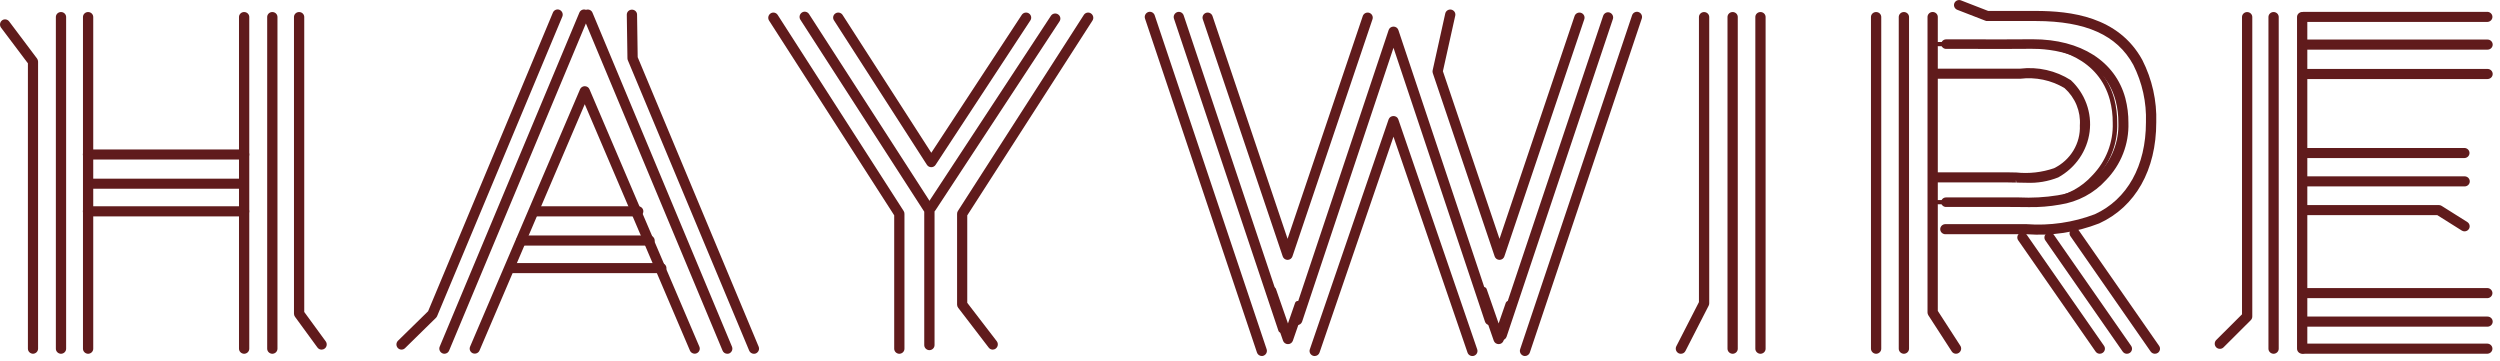<svg width="166" height="24" viewBox="0 0 166 24" fill="none" xmlns="http://www.w3.org/2000/svg">
<g clip-path="url(#clip0_470_1551)">
<path d="M61.715 23.068C61.695 23.068 61.674 23.063 61.656 23.055C61.637 23.047 61.62 23.035 61.606 23.02C61.592 23.006 61.581 22.989 61.573 22.97C61.566 22.951 61.562 22.931 61.563 22.911V14.001L53.309 1.202C53.286 1.167 53.278 1.125 53.286 1.085C53.294 1.045 53.317 1.009 53.351 0.984C53.368 0.973 53.387 0.965 53.406 0.961C53.426 0.957 53.447 0.957 53.467 0.961C53.486 0.965 53.505 0.973 53.521 0.985C53.538 0.996 53.552 1.011 53.562 1.028L61.842 13.867C61.859 13.893 61.867 13.923 61.867 13.954V22.912C61.868 22.932 61.864 22.952 61.857 22.971C61.85 22.99 61.839 23.007 61.825 23.021C61.811 23.036 61.794 23.048 61.775 23.056C61.756 23.064 61.736 23.068 61.715 23.068Z" fill="#601B1C"/>
<path d="M61.711 23.251C61.619 23.249 61.532 23.212 61.468 23.148C61.404 23.084 61.369 22.998 61.37 22.909V14.056L53.145 1.308C53.097 1.232 53.08 1.14 53.098 1.053C53.116 0.965 53.168 0.887 53.243 0.835C53.279 0.809 53.321 0.791 53.365 0.782C53.408 0.773 53.454 0.773 53.498 0.782C53.543 0.791 53.586 0.809 53.624 0.835C53.662 0.861 53.694 0.894 53.718 0.932L61.998 13.766C62.035 13.822 62.055 13.888 62.054 13.955V22.91C62.054 22.954 62.046 22.998 62.029 23.039C62.012 23.08 61.987 23.117 61.955 23.149C61.923 23.181 61.886 23.206 61.843 23.224C61.801 23.241 61.756 23.25 61.711 23.251Z" fill="#601B1C"/>
<path d="M42.37 14.184H35.52C35.481 14.181 35.443 14.163 35.416 14.135C35.389 14.106 35.374 14.069 35.374 14.03C35.374 13.991 35.389 13.954 35.416 13.925C35.443 13.897 35.481 13.88 35.52 13.877H42.371C42.411 13.88 42.449 13.897 42.476 13.925C42.503 13.954 42.518 13.991 42.518 14.03C42.518 14.069 42.503 14.106 42.476 14.135C42.449 14.163 42.411 14.181 42.371 14.184" fill="#601B1C"/>
<path d="M42.372 14.367H35.521C35.429 14.367 35.341 14.331 35.276 14.268C35.211 14.206 35.175 14.12 35.175 14.031C35.175 13.942 35.211 13.857 35.276 13.794C35.341 13.731 35.429 13.695 35.521 13.695H42.372C42.464 13.695 42.552 13.731 42.617 13.794C42.681 13.857 42.718 13.942 42.718 14.031C42.718 14.12 42.681 14.206 42.617 14.268C42.552 14.331 42.464 14.367 42.372 14.367Z" fill="#601B1C"/>
<path d="M43.124 16.126H34.621C34.581 16.123 34.544 16.106 34.517 16.077C34.49 16.049 34.475 16.011 34.475 15.973C34.475 15.934 34.49 15.896 34.517 15.868C34.544 15.839 34.581 15.822 34.621 15.819H43.124C43.164 15.822 43.201 15.839 43.229 15.868C43.256 15.896 43.271 15.934 43.271 15.973C43.271 16.011 43.256 16.049 43.229 16.077C43.201 16.106 43.164 16.123 43.124 16.126Z" fill="#601B1C"/>
<path d="M43.125 16.307H34.62C34.529 16.307 34.441 16.272 34.376 16.209C34.311 16.146 34.274 16.061 34.274 15.971C34.274 15.882 34.311 15.797 34.376 15.734C34.441 15.671 34.529 15.636 34.62 15.636H43.125C43.217 15.636 43.304 15.671 43.369 15.734C43.434 15.797 43.471 15.882 43.471 15.971C43.471 16.061 43.434 16.146 43.369 16.209C43.304 16.272 43.217 16.307 43.125 16.307Z" fill="#601B1C"/>
<path d="M43.927 17.956H33.856C33.816 17.953 33.779 17.936 33.752 17.907C33.725 17.879 33.71 17.841 33.71 17.803C33.71 17.764 33.725 17.727 33.752 17.698C33.779 17.669 33.816 17.652 33.856 17.649H43.927C43.967 17.652 44.004 17.669 44.031 17.698C44.059 17.727 44.074 17.764 44.074 17.803C44.074 17.841 44.059 17.879 44.031 17.907C44.004 17.936 43.967 17.953 43.927 17.956Z" fill="#601B1C"/>
<path d="M43.926 18.138H33.85C33.762 18.134 33.678 18.096 33.617 18.034C33.556 17.972 33.523 17.889 33.523 17.803C33.523 17.717 33.556 17.634 33.617 17.572C33.678 17.51 33.762 17.472 33.85 17.468H43.925C44.013 17.472 44.097 17.51 44.158 17.572C44.218 17.634 44.252 17.717 44.252 17.803C44.252 17.889 44.218 17.972 44.158 18.034C44.097 18.096 44.013 18.134 43.925 18.138H43.926Z" fill="#601B1C"/>
<path d="M2.19 23.311C2.17 23.31 2.149 23.305 2.131 23.297C2.112 23.289 2.095 23.277 2.081 23.263C2.067 23.248 2.056 23.231 2.048 23.212C2.041 23.194 2.038 23.174 2.038 23.154V4.146L0.215 1.723C0.19 1.69 0.179 1.648 0.184 1.607C0.189 1.566 0.209 1.529 0.242 1.502C0.257 1.489 0.275 1.48 0.295 1.474C0.314 1.468 0.335 1.467 0.355 1.469C0.375 1.472 0.394 1.479 0.411 1.489C0.429 1.499 0.444 1.513 0.455 1.529L2.307 3.994C2.328 4.022 2.339 4.055 2.339 4.089V23.154C2.34 23.174 2.337 23.194 2.329 23.212C2.322 23.231 2.311 23.248 2.297 23.263C2.283 23.277 2.266 23.289 2.247 23.297C2.228 23.305 2.208 23.31 2.187 23.311" fill="#601B1C"/>
<path d="M2.192 23.489C2.101 23.487 2.014 23.45 1.95 23.386C1.886 23.322 1.852 23.236 1.853 23.147V4.205L0.067 1.832C0.015 1.761 -0.008 1.672 0.003 1.585C0.014 1.497 0.058 1.417 0.127 1.36C0.161 1.331 0.2 1.31 0.243 1.298C0.286 1.286 0.331 1.282 0.375 1.288C0.421 1.293 0.465 1.308 0.505 1.331C0.545 1.354 0.579 1.385 0.606 1.421L2.459 3.886C2.503 3.947 2.528 4.019 2.528 4.093V23.15C2.528 23.238 2.494 23.323 2.431 23.386C2.368 23.449 2.283 23.486 2.192 23.489Z" fill="#601B1C"/>
<path d="M4.048 23.308C4.027 23.307 4.007 23.303 3.988 23.295C3.969 23.286 3.952 23.274 3.938 23.26C3.924 23.245 3.913 23.228 3.906 23.21C3.898 23.191 3.895 23.171 3.896 23.151V1.125C3.896 1.085 3.912 1.048 3.94 1.02C3.969 0.993 4.007 0.977 4.048 0.977C4.088 0.977 4.127 0.993 4.155 1.02C4.184 1.048 4.2 1.085 4.2 1.125V23.151C4.2 23.171 4.197 23.191 4.19 23.21C4.182 23.228 4.171 23.245 4.157 23.26C4.143 23.274 4.126 23.286 4.107 23.295C4.089 23.303 4.068 23.307 4.048 23.308Z" fill="#601B1C"/>
<path d="M4.048 23.491C3.957 23.488 3.869 23.451 3.806 23.387C3.742 23.323 3.707 23.237 3.709 23.148V1.13C3.709 1.042 3.745 0.958 3.809 0.896C3.873 0.834 3.96 0.799 4.05 0.799C4.141 0.799 4.227 0.834 4.291 0.896C4.355 0.958 4.391 1.042 4.391 1.13V23.148C4.392 23.192 4.384 23.237 4.367 23.278C4.35 23.319 4.325 23.357 4.293 23.389C4.261 23.42 4.223 23.446 4.181 23.463C4.139 23.481 4.094 23.49 4.048 23.491Z" fill="#601B1C"/>
<path d="M5.847 23.308C5.827 23.307 5.807 23.303 5.788 23.295C5.769 23.286 5.752 23.274 5.738 23.26C5.724 23.245 5.713 23.228 5.705 23.21C5.698 23.191 5.695 23.171 5.695 23.151V1.125C5.695 1.085 5.711 1.048 5.74 1.02C5.768 0.993 5.807 0.977 5.847 0.977C5.888 0.977 5.926 0.993 5.955 1.02C5.984 1.048 6 1.085 6 1.125V23.151C6 23.171 5.997 23.191 5.989 23.21C5.982 23.228 5.971 23.245 5.957 23.26C5.943 23.274 5.926 23.286 5.907 23.295C5.888 23.303 5.868 23.307 5.847 23.308Z" fill="#601B1C"/>
<path d="M5.848 23.491C5.756 23.488 5.669 23.451 5.606 23.387C5.542 23.323 5.507 23.237 5.509 23.148V1.13C5.509 1.042 5.545 0.958 5.609 0.896C5.673 0.834 5.76 0.799 5.85 0.799C5.941 0.799 6.027 0.834 6.091 0.896C6.155 0.958 6.191 1.042 6.191 1.13V23.148C6.192 23.192 6.184 23.237 6.167 23.278C6.15 23.319 6.125 23.357 6.093 23.389C6.061 23.42 6.023 23.446 5.981 23.463C5.939 23.481 5.894 23.49 5.848 23.491Z" fill="#601B1C"/>
<path d="M16.208 10.411H5.851C5.811 10.408 5.773 10.391 5.746 10.362C5.719 10.334 5.704 10.296 5.704 10.258C5.704 10.219 5.719 10.181 5.746 10.153C5.773 10.125 5.811 10.107 5.851 10.104H16.207C16.247 10.107 16.284 10.125 16.311 10.153C16.338 10.181 16.353 10.219 16.353 10.258C16.353 10.296 16.338 10.334 16.311 10.362C16.284 10.391 16.248 10.408 16.208 10.411Z" fill="#601B1C"/>
<path d="M16.204 10.594H5.848C5.756 10.594 5.668 10.559 5.603 10.496C5.538 10.433 5.502 10.348 5.502 10.258C5.502 10.169 5.538 10.084 5.603 10.021C5.668 9.958 5.756 9.923 5.848 9.923H16.204C16.296 9.923 16.384 9.958 16.449 10.021C16.514 10.084 16.55 10.169 16.55 10.258C16.55 10.348 16.514 10.433 16.449 10.496C16.384 10.559 16.296 10.594 16.204 10.594Z" fill="#601B1C"/>
<path d="M16.204 12.352H5.846C5.804 12.352 5.764 12.336 5.734 12.307C5.704 12.278 5.688 12.239 5.688 12.198C5.688 12.157 5.704 12.118 5.734 12.089C5.764 12.06 5.804 12.044 5.846 12.044H16.203C16.245 12.044 16.285 12.06 16.315 12.089C16.345 12.118 16.362 12.157 16.362 12.198C16.362 12.239 16.345 12.278 16.315 12.307C16.285 12.336 16.246 12.352 16.204 12.352Z" fill="#601B1C"/>
<path d="M16.203 12.534H5.846C5.758 12.529 5.674 12.492 5.614 12.43C5.553 12.367 5.519 12.284 5.519 12.198C5.519 12.113 5.553 12.03 5.614 11.967C5.674 11.905 5.758 11.868 5.846 11.863H16.203C16.291 11.868 16.374 11.905 16.435 11.967C16.496 12.03 16.53 12.113 16.53 12.198C16.53 12.284 16.496 12.367 16.435 12.43C16.374 12.492 16.291 12.529 16.203 12.534Z" fill="#601B1C"/>
<path d="M16.208 14.184H5.851C5.811 14.181 5.773 14.163 5.746 14.135C5.719 14.106 5.704 14.069 5.704 14.03C5.704 13.991 5.719 13.954 5.746 13.925C5.773 13.897 5.811 13.88 5.851 13.877H16.207C16.247 13.88 16.284 13.897 16.311 13.925C16.338 13.954 16.353 13.991 16.353 14.03C16.353 14.069 16.338 14.106 16.311 14.135C16.284 14.163 16.248 14.181 16.208 14.184Z" fill="#601B1C"/>
<path d="M16.204 14.367H5.848C5.756 14.367 5.668 14.331 5.603 14.268C5.538 14.206 5.502 14.12 5.502 14.031C5.502 13.942 5.538 13.857 5.603 13.794C5.668 13.731 5.756 13.695 5.848 13.695H16.204C16.296 13.695 16.384 13.731 16.449 13.794C16.514 13.857 16.55 13.942 16.55 14.031C16.55 14.12 16.514 14.206 16.449 14.268C16.384 14.331 16.296 14.367 16.204 14.367Z" fill="#601B1C"/>
<path d="M16.204 23.309C16.184 23.308 16.163 23.304 16.145 23.296C16.126 23.287 16.109 23.276 16.095 23.261C16.081 23.246 16.07 23.229 16.062 23.211C16.055 23.192 16.052 23.172 16.052 23.152V1.126C16.051 1.105 16.053 1.085 16.06 1.065C16.067 1.046 16.078 1.028 16.092 1.013C16.107 0.998 16.124 0.986 16.143 0.978C16.163 0.97 16.184 0.965 16.205 0.965C16.226 0.965 16.247 0.97 16.266 0.978C16.285 0.986 16.303 0.998 16.317 1.013C16.332 1.028 16.343 1.046 16.349 1.065C16.356 1.085 16.359 1.105 16.357 1.126V23.152C16.358 23.172 16.355 23.192 16.347 23.211C16.34 23.229 16.329 23.246 16.315 23.261C16.301 23.276 16.284 23.287 16.265 23.296C16.246 23.304 16.225 23.308 16.204 23.309Z" fill="#601B1C"/>
<path d="M16.208 23.491C16.117 23.488 16.03 23.451 15.966 23.387C15.902 23.323 15.868 23.237 15.869 23.148V1.13C15.869 1.042 15.905 0.958 15.969 0.896C16.033 0.834 16.12 0.799 16.21 0.799C16.301 0.799 16.388 0.834 16.452 0.896C16.516 0.958 16.552 1.042 16.552 1.13V23.148C16.552 23.192 16.544 23.237 16.527 23.278C16.51 23.319 16.485 23.357 16.453 23.389C16.422 23.42 16.383 23.446 16.341 23.463C16.299 23.481 16.254 23.49 16.208 23.491Z" fill="#601B1C"/>
<path d="M18.083 23.307C18.062 23.306 18.042 23.301 18.023 23.293C18.004 23.285 17.987 23.273 17.973 23.259C17.959 23.244 17.948 23.227 17.941 23.208C17.933 23.189 17.93 23.17 17.931 23.15V1.123C17.928 1.102 17.93 1.081 17.937 1.061C17.943 1.042 17.954 1.023 17.969 1.008C17.983 0.992 18 0.979 18.02 0.971C18.04 0.962 18.061 0.958 18.083 0.958C18.104 0.958 18.126 0.962 18.145 0.971C18.165 0.979 18.183 0.992 18.197 1.008C18.211 1.023 18.222 1.042 18.229 1.061C18.235 1.081 18.237 1.102 18.235 1.123V23.15C18.235 23.17 18.232 23.189 18.225 23.208C18.218 23.227 18.206 23.244 18.192 23.259C18.178 23.273 18.161 23.285 18.142 23.293C18.124 23.301 18.103 23.306 18.083 23.307Z" fill="#601B1C"/>
<path d="M18.081 23.491C17.989 23.488 17.902 23.451 17.838 23.387C17.774 23.323 17.74 23.237 17.741 23.148V1.13C17.741 1.042 17.777 0.958 17.841 0.896C17.905 0.834 17.992 0.799 18.082 0.799C18.173 0.799 18.26 0.834 18.324 0.896C18.388 0.958 18.424 1.042 18.424 1.13V23.148C18.424 23.192 18.416 23.237 18.399 23.278C18.382 23.319 18.357 23.357 18.325 23.389C18.294 23.42 18.256 23.446 18.213 23.463C18.171 23.481 18.126 23.49 18.081 23.491Z" fill="#601B1C"/>
<path d="M21.356 23.031C21.332 23.031 21.309 23.026 21.288 23.015C21.266 23.004 21.248 22.988 21.235 22.969L19.74 20.924C19.72 20.896 19.71 20.863 19.71 20.829V1.123C19.707 1.102 19.71 1.081 19.716 1.061C19.723 1.042 19.733 1.023 19.748 1.008C19.762 0.992 19.78 0.979 19.799 0.971C19.819 0.962 19.84 0.958 19.862 0.958C19.884 0.958 19.905 0.962 19.925 0.971C19.944 0.979 19.962 0.992 19.976 1.008C19.991 1.023 20.001 1.042 20.008 1.061C20.014 1.081 20.017 1.102 20.014 1.123V20.775L21.476 22.779C21.501 22.812 21.511 22.854 21.506 22.895C21.5 22.936 21.479 22.973 21.446 22.999C21.42 23.019 21.388 23.03 21.355 23.03" fill="#601B1C"/>
<path d="M21.353 23.216C21.299 23.216 21.247 23.203 21.199 23.179C21.152 23.154 21.111 23.12 21.08 23.077L19.586 21.032C19.543 20.972 19.52 20.901 19.52 20.828V1.13C19.52 1.042 19.555 0.958 19.619 0.896C19.683 0.834 19.77 0.799 19.861 0.799C19.951 0.799 20.038 0.834 20.102 0.896C20.166 0.958 20.202 1.042 20.202 1.13V20.715L21.63 22.67C21.682 22.742 21.703 22.831 21.691 22.919C21.679 23.006 21.633 23.086 21.564 23.142C21.504 23.19 21.43 23.216 21.353 23.216Z" fill="#601B1C"/>
<path d="M59.712 23.309C59.691 23.309 59.671 23.304 59.652 23.296C59.634 23.288 59.617 23.276 59.603 23.261C59.588 23.247 59.577 23.23 59.57 23.211C59.563 23.192 59.559 23.172 59.56 23.152V14.24L51.222 1.259C51.2 1.224 51.192 1.183 51.2 1.142C51.208 1.102 51.231 1.066 51.265 1.042C51.282 1.03 51.301 1.022 51.321 1.018C51.341 1.014 51.361 1.014 51.381 1.018C51.401 1.022 51.42 1.03 51.436 1.042C51.453 1.053 51.467 1.068 51.477 1.085L59.841 14.106C59.857 14.132 59.866 14.162 59.866 14.193V23.149C59.867 23.169 59.863 23.189 59.856 23.208C59.849 23.227 59.838 23.244 59.824 23.259C59.809 23.273 59.793 23.285 59.774 23.293C59.755 23.301 59.735 23.306 59.714 23.306" fill="#601B1C"/>
<path d="M59.714 23.491C59.622 23.489 59.535 23.452 59.471 23.387C59.408 23.323 59.373 23.237 59.375 23.148V14.297L51.066 1.366C51.018 1.29 51.001 1.199 51.019 1.111C51.037 1.023 51.089 0.945 51.164 0.893C51.2 0.868 51.241 0.85 51.285 0.841C51.328 0.832 51.373 0.832 51.417 0.84C51.462 0.849 51.505 0.867 51.543 0.893C51.581 0.919 51.613 0.952 51.638 0.99L60.001 14.007C60.038 14.063 60.056 14.129 60.056 14.196V23.149C60.057 23.194 60.048 23.237 60.032 23.279C60.015 23.32 59.99 23.357 59.958 23.389C59.926 23.421 59.888 23.446 59.846 23.463C59.804 23.481 59.759 23.49 59.714 23.491Z" fill="#601B1C"/>
<path d="M31.528 23.308C31.508 23.308 31.487 23.304 31.468 23.296C31.43 23.278 31.401 23.248 31.386 23.21C31.372 23.172 31.373 23.13 31.389 23.093L38.691 6.002C38.702 5.975 38.722 5.952 38.746 5.936C38.771 5.919 38.801 5.911 38.831 5.911C38.861 5.911 38.89 5.919 38.915 5.936C38.94 5.952 38.959 5.975 38.97 6.002L46.267 23.093C46.284 23.131 46.285 23.172 46.27 23.21C46.255 23.248 46.225 23.279 46.188 23.296C46.169 23.303 46.149 23.308 46.129 23.308C46.109 23.308 46.089 23.304 46.07 23.297C46.051 23.289 46.034 23.278 46.02 23.264C46.006 23.25 45.995 23.233 45.988 23.215L38.839 6.451L31.677 23.214C31.666 23.242 31.647 23.265 31.622 23.282C31.597 23.299 31.567 23.308 31.537 23.309" fill="#601B1C"/>
<path d="M46.131 23.485C46.089 23.485 46.047 23.477 46.007 23.462C45.964 23.446 45.924 23.422 45.89 23.39C45.857 23.359 45.83 23.321 45.812 23.279L38.828 6.919L31.838 23.279C31.802 23.36 31.735 23.424 31.65 23.457C31.565 23.49 31.471 23.489 31.387 23.454C31.306 23.417 31.242 23.351 31.21 23.27C31.177 23.189 31.179 23.098 31.213 23.018L38.516 5.927C38.541 5.867 38.584 5.815 38.64 5.779C38.696 5.742 38.761 5.723 38.828 5.723C38.895 5.723 38.961 5.742 39.016 5.779C39.072 5.815 39.115 5.867 39.141 5.927L46.438 23.018C46.473 23.099 46.474 23.189 46.441 23.271C46.408 23.353 46.344 23.419 46.263 23.456C46.221 23.474 46.176 23.484 46.131 23.485ZM38.833 6.267C38.851 6.266 38.87 6.269 38.888 6.274L38.833 6.145L38.778 6.274C38.796 6.272 38.815 6.272 38.834 6.274L38.833 6.267Z" fill="#601B1C"/>
<path d="M48.295 23.309C48.264 23.308 48.235 23.299 48.21 23.282C48.185 23.265 48.166 23.242 48.155 23.214L38.895 1.035C38.878 0.997 38.878 0.954 38.892 0.916C38.907 0.877 38.937 0.846 38.975 0.828C38.993 0.82 39.013 0.815 39.034 0.815C39.054 0.815 39.074 0.819 39.093 0.826C39.112 0.834 39.129 0.845 39.143 0.859C39.157 0.874 39.168 0.89 39.175 0.909L48.436 23.09C48.453 23.127 48.454 23.17 48.439 23.208C48.424 23.247 48.395 23.278 48.357 23.297C48.338 23.305 48.318 23.309 48.297 23.309" fill="#601B1C"/>
<path d="M48.29 23.49C48.222 23.49 48.156 23.469 48.1 23.431C48.044 23.394 48.001 23.341 47.977 23.279L38.716 1.108C38.682 1.026 38.681 0.934 38.713 0.851C38.746 0.768 38.809 0.701 38.892 0.662C38.932 0.643 38.977 0.633 39.022 0.632C39.067 0.631 39.111 0.64 39.153 0.656C39.196 0.673 39.235 0.699 39.268 0.732C39.3 0.764 39.325 0.803 39.342 0.845L48.603 23.018C48.637 23.1 48.639 23.192 48.606 23.275C48.573 23.358 48.51 23.426 48.427 23.465C48.384 23.483 48.337 23.492 48.29 23.49Z" fill="#601B1C"/>
<path d="M29.513 23.309C29.492 23.309 29.471 23.304 29.452 23.296C29.414 23.277 29.385 23.246 29.37 23.207C29.355 23.169 29.356 23.126 29.372 23.088L38.644 0.909C38.651 0.89 38.662 0.874 38.676 0.859C38.69 0.845 38.707 0.834 38.726 0.826C38.744 0.818 38.764 0.815 38.785 0.815C38.805 0.815 38.825 0.819 38.844 0.828C38.882 0.846 38.911 0.877 38.926 0.916C38.941 0.954 38.94 0.997 38.924 1.035L29.652 23.214C29.642 23.242 29.622 23.265 29.598 23.282C29.573 23.299 29.543 23.308 29.513 23.309Z" fill="#601B1C"/>
<path d="M29.51 23.489C29.461 23.49 29.413 23.479 29.369 23.458C29.288 23.419 29.225 23.351 29.193 23.269C29.161 23.186 29.162 23.095 29.197 23.014L38.468 0.842C38.484 0.8 38.51 0.761 38.542 0.728C38.574 0.696 38.613 0.67 38.656 0.653C38.698 0.636 38.742 0.628 38.788 0.629C38.832 0.63 38.877 0.64 38.917 0.658C39 0.697 39.063 0.765 39.096 0.848C39.129 0.931 39.127 1.023 39.093 1.105L29.822 23.277C29.798 23.339 29.755 23.392 29.7 23.43C29.644 23.468 29.578 23.489 29.51 23.489Z" fill="#601B1C"/>
<path d="M50.064 23.307C50.034 23.306 50.005 23.297 49.98 23.28C49.955 23.263 49.936 23.239 49.925 23.212L41.868 3.921C41.86 3.902 41.856 3.881 41.856 3.861L41.813 0.963C41.811 0.922 41.825 0.882 41.854 0.852C41.882 0.823 41.921 0.805 41.963 0.803C42.004 0.804 42.043 0.821 42.072 0.85C42.1 0.879 42.116 0.918 42.115 0.958L42.158 3.825L50.202 23.083C50.218 23.121 50.219 23.164 50.205 23.202C50.19 23.241 50.161 23.272 50.123 23.291C50.104 23.299 50.083 23.304 50.062 23.304" fill="#601B1C"/>
<path d="M50.059 23.491C49.991 23.491 49.925 23.47 49.87 23.433C49.814 23.396 49.771 23.343 49.746 23.282L41.689 4.002C41.673 3.962 41.663 3.92 41.662 3.877L41.619 0.977C41.618 0.933 41.627 0.89 41.643 0.85C41.66 0.809 41.684 0.772 41.715 0.741C41.746 0.71 41.784 0.685 41.825 0.668C41.866 0.651 41.91 0.641 41.955 0.641C42 0.64 42.044 0.648 42.086 0.664C42.128 0.68 42.166 0.704 42.198 0.734C42.23 0.764 42.256 0.8 42.273 0.84C42.291 0.88 42.301 0.923 42.301 0.966L42.343 3.798L50.374 23.017C50.408 23.099 50.41 23.19 50.377 23.273C50.344 23.356 50.281 23.424 50.199 23.463C50.155 23.483 50.107 23.492 50.059 23.491Z" fill="#601B1C"/>
<path d="M26.667 23.032C26.646 23.031 26.626 23.027 26.607 23.018C26.588 23.01 26.571 22.998 26.557 22.982C26.529 22.951 26.515 22.911 26.516 22.87C26.517 22.829 26.534 22.79 26.563 22.76L28.59 20.774L36.892 0.906C36.899 0.887 36.91 0.87 36.924 0.856C36.938 0.841 36.955 0.83 36.974 0.822C36.992 0.815 37.013 0.811 37.033 0.811C37.053 0.811 37.073 0.815 37.092 0.824C37.13 0.842 37.159 0.873 37.174 0.912C37.189 0.95 37.188 0.993 37.171 1.031L28.856 20.929C28.848 20.949 28.836 20.966 28.821 20.981L26.774 22.989C26.76 23.002 26.744 23.013 26.726 23.02C26.708 23.028 26.689 23.032 26.669 23.032" fill="#601B1C"/>
<path d="M26.662 23.214C26.614 23.214 26.568 23.204 26.525 23.185C26.482 23.166 26.444 23.139 26.413 23.104C26.353 23.037 26.321 22.951 26.323 22.862C26.326 22.773 26.362 22.689 26.426 22.625L28.426 20.667L36.712 0.84C36.728 0.797 36.754 0.759 36.786 0.726C36.819 0.694 36.858 0.668 36.901 0.651C36.943 0.634 36.987 0.626 37.032 0.627C37.077 0.628 37.121 0.638 37.162 0.656C37.244 0.695 37.308 0.763 37.341 0.846C37.373 0.929 37.372 1.02 37.338 1.103L29.023 20.994C29.005 21.035 28.979 21.073 28.946 21.105L26.899 23.113C26.869 23.144 26.832 23.169 26.791 23.187C26.75 23.204 26.706 23.213 26.662 23.214Z" fill="#601B1C"/>
<path d="M61.834 10.919C61.808 10.919 61.783 10.913 61.761 10.901C61.738 10.888 61.719 10.871 61.706 10.849L55.532 1.255C55.51 1.22 55.502 1.179 55.51 1.14C55.519 1.1 55.542 1.065 55.577 1.042C55.593 1.031 55.612 1.023 55.632 1.02C55.652 1.016 55.672 1.016 55.692 1.021C55.712 1.025 55.73 1.033 55.747 1.044C55.763 1.056 55.777 1.07 55.787 1.087L61.831 10.485L67.999 1.085C68.009 1.069 68.023 1.054 68.039 1.043C68.056 1.032 68.075 1.024 68.094 1.02C68.114 1.016 68.134 1.016 68.154 1.019C68.174 1.023 68.192 1.031 68.209 1.042C68.243 1.065 68.266 1.101 68.274 1.14C68.282 1.18 68.274 1.221 68.252 1.255L61.957 10.85C61.943 10.871 61.925 10.889 61.903 10.901C61.88 10.913 61.855 10.919 61.83 10.919" fill="#601B1C"/>
<path d="M61.834 11.101C61.776 11.101 61.72 11.086 61.67 11.059C61.62 11.031 61.578 10.992 61.548 10.945L55.375 1.35C55.326 1.276 55.309 1.187 55.327 1.101C55.346 1.015 55.398 0.94 55.472 0.891C55.509 0.866 55.551 0.849 55.595 0.84C55.639 0.832 55.685 0.832 55.729 0.841C55.773 0.851 55.816 0.869 55.853 0.894C55.891 0.92 55.923 0.952 55.947 0.99L61.838 10.144L67.846 0.987C67.87 0.949 67.902 0.917 67.94 0.892C67.977 0.866 68.02 0.849 68.065 0.84C68.109 0.832 68.154 0.832 68.199 0.841C68.243 0.85 68.284 0.867 68.321 0.892C68.395 0.942 68.447 1.018 68.465 1.103C68.483 1.189 68.466 1.278 68.419 1.352L62.123 10.947C62.093 10.994 62.05 11.034 61.999 11.061C61.949 11.088 61.892 11.101 61.834 11.101ZM61.809 10.665L61.835 10.706L61.861 10.665C61.852 10.666 61.844 10.666 61.835 10.665H61.809Z" fill="#601B1C"/>
<path d="M139.432 23.309C139.407 23.309 139.382 23.303 139.361 23.291C139.339 23.28 139.32 23.263 139.307 23.243L134.168 15.858C134.144 15.824 134.135 15.783 134.142 15.743C134.149 15.703 134.171 15.668 134.205 15.643C134.221 15.632 134.239 15.623 134.259 15.619C134.278 15.614 134.299 15.614 134.319 15.617C134.338 15.621 134.357 15.628 134.374 15.639C134.391 15.65 134.405 15.664 134.416 15.68L139.556 23.066C139.579 23.099 139.589 23.14 139.582 23.18C139.575 23.221 139.553 23.257 139.519 23.281C139.494 23.299 139.463 23.308 139.432 23.309Z" fill="#601B1C"/>
<path d="M139.428 23.489C139.372 23.489 139.318 23.476 139.269 23.451C139.22 23.425 139.179 23.389 139.148 23.344L134.009 15.956C133.959 15.884 133.939 15.796 133.954 15.71C133.969 15.624 134.018 15.546 134.089 15.494C134.126 15.468 134.168 15.449 134.212 15.439C134.256 15.429 134.302 15.428 134.346 15.436C134.391 15.443 134.433 15.459 134.471 15.483C134.509 15.508 134.542 15.539 134.567 15.575L139.707 22.961C139.758 23.033 139.777 23.122 139.762 23.208C139.747 23.294 139.699 23.371 139.626 23.423C139.569 23.465 139.499 23.488 139.428 23.489Z" fill="#601B1C"/>
<path d="M141.227 23.309C141.203 23.309 141.178 23.303 141.157 23.291C141.135 23.28 141.116 23.264 141.103 23.244L135.963 15.858C135.939 15.824 135.93 15.783 135.937 15.743C135.944 15.703 135.966 15.668 136 15.643C136.016 15.632 136.034 15.623 136.054 15.619C136.074 15.615 136.094 15.614 136.114 15.617C136.134 15.621 136.153 15.628 136.17 15.639C136.186 15.65 136.201 15.664 136.212 15.68L141.352 23.066C141.375 23.099 141.385 23.14 141.378 23.181C141.371 23.221 141.348 23.257 141.315 23.281C141.29 23.299 141.259 23.309 141.227 23.309Z" fill="#601B1C"/>
<path d="M141.228 23.491C141.172 23.491 141.118 23.477 141.069 23.452C141.02 23.427 140.978 23.39 140.947 23.345L135.808 15.959C135.758 15.887 135.739 15.799 135.754 15.713C135.769 15.627 135.817 15.55 135.889 15.497C135.925 15.471 135.967 15.453 136.011 15.443C136.055 15.433 136.101 15.431 136.146 15.439C136.19 15.447 136.233 15.463 136.271 15.487C136.309 15.511 136.341 15.542 136.367 15.578L141.507 22.965C141.557 23.037 141.577 23.126 141.562 23.212C141.546 23.298 141.498 23.375 141.426 23.427C141.368 23.468 141.299 23.49 141.228 23.491Z" fill="#601B1C"/>
<path d="M143.083 23.309C143.058 23.309 143.034 23.303 143.012 23.292C142.99 23.281 142.972 23.264 142.958 23.244L137.63 15.584C137.607 15.551 137.598 15.51 137.605 15.47C137.612 15.43 137.635 15.394 137.668 15.37C137.684 15.358 137.703 15.35 137.722 15.345C137.742 15.341 137.762 15.34 137.782 15.344C137.802 15.347 137.821 15.354 137.838 15.365C137.855 15.376 137.869 15.39 137.88 15.407L143.209 23.067C143.232 23.1 143.241 23.141 143.234 23.181C143.227 23.221 143.205 23.257 143.172 23.281C143.146 23.299 143.115 23.308 143.084 23.308" fill="#601B1C"/>
<path d="M143.085 23.489C143.03 23.489 142.975 23.476 142.927 23.45C142.878 23.425 142.836 23.388 142.805 23.344L137.477 15.684C137.426 15.611 137.407 15.523 137.422 15.437C137.437 15.351 137.486 15.273 137.559 15.222C137.595 15.196 137.636 15.177 137.679 15.167C137.723 15.157 137.768 15.155 137.812 15.163C137.858 15.171 137.901 15.187 137.939 15.211C137.978 15.236 138.011 15.268 138.037 15.305L143.365 22.965C143.415 23.037 143.435 23.125 143.42 23.212C143.405 23.297 143.356 23.375 143.284 23.427C143.226 23.468 143.157 23.489 143.085 23.489Z" fill="#601B1C"/>
<path d="M124.572 23.309C124.552 23.308 124.532 23.304 124.513 23.296C124.494 23.287 124.477 23.276 124.463 23.261C124.449 23.246 124.438 23.229 124.43 23.211C124.423 23.192 124.42 23.172 124.42 23.152V1.126C124.419 1.105 124.421 1.085 124.428 1.065C124.435 1.046 124.446 1.028 124.461 1.013C124.475 0.998 124.492 0.986 124.512 0.978C124.531 0.97 124.552 0.965 124.573 0.965C124.594 0.965 124.615 0.97 124.634 0.978C124.654 0.986 124.671 0.998 124.685 1.013C124.7 1.028 124.711 1.046 124.718 1.065C124.725 1.085 124.727 1.105 124.726 1.126V23.152C124.726 23.172 124.723 23.192 124.715 23.211C124.708 23.229 124.697 23.246 124.683 23.261C124.669 23.276 124.652 23.287 124.633 23.296C124.614 23.304 124.594 23.308 124.573 23.309" fill="#601B1C"/>
<path d="M124.573 23.491C124.481 23.489 124.393 23.452 124.33 23.387C124.266 23.323 124.231 23.237 124.232 23.148V1.13C124.232 1.042 124.268 0.958 124.332 0.896C124.396 0.834 124.483 0.799 124.574 0.799C124.664 0.799 124.751 0.834 124.815 0.896C124.879 0.958 124.915 1.042 124.915 1.13V23.148C124.916 23.192 124.907 23.236 124.891 23.278C124.874 23.319 124.849 23.356 124.817 23.388C124.785 23.42 124.747 23.445 124.705 23.463C124.663 23.481 124.618 23.49 124.573 23.491Z" fill="#601B1C"/>
<path d="M126.416 23.308C126.395 23.307 126.375 23.303 126.356 23.295C126.337 23.286 126.32 23.274 126.306 23.26C126.292 23.245 126.281 23.228 126.274 23.21C126.267 23.191 126.263 23.171 126.264 23.151V1.125C126.264 1.085 126.28 1.048 126.308 1.02C126.337 0.993 126.375 0.977 126.416 0.977C126.456 0.977 126.495 0.993 126.523 1.02C126.552 1.048 126.568 1.085 126.568 1.125V23.151C126.568 23.171 126.565 23.191 126.558 23.21C126.55 23.228 126.539 23.245 126.525 23.26C126.511 23.274 126.494 23.286 126.476 23.295C126.457 23.303 126.436 23.307 126.416 23.308Z" fill="#601B1C"/>
<path d="M126.416 23.491C126.325 23.488 126.238 23.451 126.174 23.387C126.11 23.323 126.076 23.237 126.077 23.148V1.13C126.077 1.042 126.113 0.958 126.177 0.896C126.241 0.834 126.328 0.799 126.418 0.799C126.509 0.799 126.596 0.834 126.66 0.896C126.724 0.958 126.76 1.042 126.76 1.13V23.148C126.76 23.192 126.752 23.237 126.735 23.278C126.718 23.319 126.693 23.357 126.661 23.389C126.629 23.42 126.591 23.446 126.549 23.463C126.507 23.481 126.462 23.49 126.416 23.491Z" fill="#601B1C"/>
<path d="M129.877 23.309C129.852 23.309 129.827 23.302 129.805 23.29C129.782 23.278 129.764 23.26 129.751 23.239L128.199 20.84C128.182 20.814 128.173 20.784 128.173 20.753V1.127C128.172 1.106 128.174 1.086 128.181 1.066C128.188 1.047 128.199 1.029 128.213 1.014C128.228 0.999 128.245 0.987 128.264 0.979C128.284 0.971 128.305 0.966 128.326 0.966C128.347 0.966 128.368 0.971 128.387 0.979C128.407 0.987 128.424 0.999 128.438 1.014C128.453 1.029 128.464 1.047 128.471 1.066C128.477 1.086 128.48 1.106 128.478 1.127V20.702L130.004 23.066C130.027 23.101 130.035 23.143 130.027 23.183C130.019 23.223 129.995 23.259 129.961 23.284C129.937 23.301 129.907 23.31 129.876 23.31" fill="#601B1C"/>
<path d="M129.878 23.489C129.821 23.489 129.765 23.474 129.715 23.447C129.665 23.42 129.624 23.38 129.594 23.333L128.043 20.936C128.006 20.879 127.987 20.814 127.987 20.747V1.127C127.987 1.039 128.023 0.955 128.087 0.893C128.151 0.831 128.238 0.796 128.328 0.796C128.419 0.796 128.506 0.831 128.57 0.893C128.634 0.955 128.67 1.039 128.67 1.127V20.644L130.166 22.958C130.215 23.034 130.232 23.125 130.214 23.213C130.196 23.3 130.144 23.378 130.069 23.43C130.013 23.469 129.947 23.489 129.878 23.489Z" fill="#601B1C"/>
<path d="M147.4 22.983C147.379 22.983 147.359 22.978 147.34 22.97C147.321 22.962 147.304 22.95 147.291 22.935C147.262 22.904 147.246 22.864 147.246 22.823C147.246 22.782 147.262 22.743 147.291 22.712L149.058 20.949V1.126C149.056 1.105 149.059 1.085 149.066 1.065C149.073 1.046 149.084 1.028 149.098 1.013C149.112 0.998 149.13 0.986 149.149 0.978C149.168 0.97 149.189 0.965 149.21 0.965C149.232 0.965 149.253 0.97 149.272 0.978C149.291 0.986 149.309 0.998 149.323 1.013C149.337 1.028 149.348 1.046 149.355 1.065C149.362 1.085 149.365 1.105 149.363 1.126V21.015C149.363 21.057 149.347 21.098 149.316 21.128L147.502 22.938C147.488 22.952 147.472 22.963 147.454 22.971C147.435 22.979 147.416 22.983 147.396 22.983" fill="#601B1C"/>
<path d="M147.395 23.162C147.348 23.162 147.302 23.152 147.259 23.133C147.216 23.114 147.178 23.087 147.147 23.052C147.088 22.986 147.056 22.901 147.058 22.814C147.059 22.727 147.094 22.643 147.155 22.579L148.869 20.871V1.132C148.869 1.044 148.905 0.96 148.969 0.898C149.033 0.836 149.12 0.801 149.21 0.801C149.301 0.801 149.388 0.836 149.452 0.898C149.516 0.96 149.552 1.044 149.552 1.132V21.013C149.553 21.104 149.518 21.191 149.454 21.257L147.64 23.066C147.608 23.098 147.57 23.122 147.528 23.139C147.486 23.155 147.441 23.163 147.395 23.162Z" fill="#601B1C"/>
<path d="M150.97 23.308C150.949 23.307 150.929 23.303 150.91 23.295C150.891 23.286 150.874 23.274 150.86 23.26C150.846 23.245 150.835 23.228 150.828 23.21C150.82 23.191 150.817 23.171 150.817 23.151V1.125C150.817 1.085 150.834 1.048 150.862 1.02C150.891 0.993 150.929 0.977 150.97 0.977C151.01 0.977 151.049 0.993 151.077 1.02C151.106 1.048 151.122 1.085 151.122 1.125V23.151C151.122 23.171 151.119 23.191 151.112 23.21C151.104 23.228 151.093 23.245 151.079 23.26C151.065 23.274 151.048 23.286 151.029 23.295C151.01 23.303 150.99 23.307 150.97 23.308Z" fill="#601B1C"/>
<path d="M150.964 23.491C150.873 23.488 150.785 23.451 150.722 23.387C150.658 23.323 150.623 23.237 150.625 23.148V1.13C150.625 1.042 150.661 0.958 150.725 0.896C150.789 0.834 150.876 0.799 150.966 0.799C151.057 0.799 151.143 0.834 151.207 0.896C151.271 0.958 151.307 1.042 151.307 1.13V23.148C151.308 23.192 151.3 23.237 151.283 23.278C151.266 23.319 151.241 23.357 151.209 23.389C151.177 23.42 151.139 23.446 151.097 23.463C151.055 23.481 151.01 23.49 150.964 23.491Z" fill="#601B1C"/>
<path d="M152.862 23.309C152.841 23.308 152.821 23.304 152.802 23.296C152.783 23.287 152.766 23.276 152.752 23.261C152.738 23.246 152.727 23.229 152.72 23.211C152.712 23.192 152.709 23.172 152.709 23.152V1.126C152.708 1.105 152.71 1.085 152.717 1.065C152.724 1.046 152.735 1.028 152.75 1.013C152.764 0.998 152.781 0.986 152.801 0.978C152.82 0.97 152.841 0.965 152.862 0.965C152.883 0.965 152.904 0.97 152.923 0.978C152.943 0.986 152.96 0.998 152.974 1.013C152.989 1.028 153 1.046 153.007 1.065C153.014 1.085 153.016 1.105 153.015 1.126V23.152C153.015 23.172 153.012 23.192 153.005 23.211C152.997 23.229 152.986 23.246 152.972 23.261C152.958 23.276 152.941 23.287 152.922 23.296C152.903 23.304 152.883 23.308 152.863 23.309" fill="#601B1C"/>
<path d="M152.863 23.491C152.771 23.488 152.684 23.451 152.62 23.387C152.557 23.323 152.522 23.237 152.523 23.148V1.13C152.523 1.042 152.559 0.958 152.623 0.896C152.687 0.834 152.774 0.799 152.865 0.799C152.955 0.799 153.042 0.834 153.106 0.896C153.17 0.958 153.206 1.042 153.206 1.13V23.148C153.207 23.192 153.198 23.237 153.181 23.278C153.165 23.319 153.14 23.357 153.108 23.389C153.076 23.42 153.038 23.446 152.996 23.463C152.954 23.481 152.908 23.49 152.863 23.491Z" fill="#601B1C"/>
<path d="M165.17 19.614H152.956C152.916 19.611 152.879 19.593 152.852 19.565C152.825 19.536 152.81 19.499 152.81 19.46C152.81 19.422 152.825 19.384 152.852 19.356C152.879 19.327 152.916 19.31 152.956 19.307H165.17C165.21 19.31 165.247 19.327 165.275 19.356C165.302 19.384 165.317 19.422 165.317 19.46C165.317 19.499 165.302 19.536 165.275 19.565C165.247 19.593 165.21 19.611 165.17 19.614Z" fill="#601B1C"/>
<path d="M165.169 19.797H152.956C152.867 19.793 152.784 19.756 152.723 19.693C152.662 19.631 152.628 19.548 152.628 19.462C152.628 19.376 152.662 19.294 152.723 19.231C152.784 19.169 152.867 19.131 152.956 19.127H165.169C165.257 19.131 165.341 19.169 165.402 19.231C165.463 19.294 165.497 19.376 165.497 19.462C165.497 19.548 165.463 19.631 165.402 19.693C165.341 19.756 165.257 19.793 165.169 19.797Z" fill="#601B1C"/>
<path d="M165.17 21.509H152.956C152.916 21.506 152.879 21.489 152.852 21.46C152.825 21.432 152.81 21.395 152.81 21.356C152.81 21.317 152.825 21.28 152.852 21.251C152.879 21.223 152.916 21.205 152.956 21.202H165.17C165.21 21.205 165.247 21.223 165.275 21.251C165.302 21.28 165.317 21.317 165.317 21.356C165.317 21.395 165.302 21.432 165.275 21.46C165.247 21.489 165.21 21.506 165.17 21.509Z" fill="#601B1C"/>
<path d="M165.169 21.691H152.955C152.864 21.691 152.776 21.655 152.711 21.593C152.646 21.53 152.609 21.444 152.609 21.355C152.609 21.266 152.646 21.181 152.711 21.118C152.776 21.055 152.864 21.02 152.955 21.02H165.169C165.261 21.02 165.349 21.055 165.414 21.118C165.478 21.181 165.515 21.266 165.515 21.355C165.515 21.444 165.478 21.53 165.414 21.593C165.349 21.655 165.261 21.691 165.169 21.691Z" fill="#601B1C"/>
<path d="M165.17 23.307H152.956C152.916 23.304 152.879 23.287 152.852 23.258C152.825 23.23 152.81 23.192 152.81 23.154C152.81 23.115 152.825 23.078 152.852 23.049C152.879 23.021 152.916 23.003 152.956 23H165.17C165.21 23.003 165.247 23.021 165.275 23.049C165.302 23.078 165.317 23.115 165.317 23.154C165.317 23.192 165.302 23.23 165.275 23.258C165.247 23.287 165.21 23.304 165.17 23.307Z" fill="#601B1C"/>
<path d="M165.169 23.487H152.956C152.867 23.483 152.784 23.445 152.723 23.383C152.662 23.321 152.628 23.238 152.628 23.152C152.628 23.066 152.662 22.983 152.723 22.921C152.784 22.859 152.867 22.822 152.956 22.817H165.169C165.257 22.822 165.341 22.859 165.402 22.921C165.463 22.983 165.497 23.066 165.497 23.152C165.497 23.238 165.463 23.321 165.402 23.383C165.341 23.445 165.257 23.483 165.169 23.487Z" fill="#601B1C"/>
<path d="M165.17 1.277H152.956C152.916 1.274 152.879 1.257 152.852 1.228C152.825 1.2 152.81 1.162 152.81 1.123C152.81 1.085 152.825 1.047 152.852 1.019C152.879 0.99 152.916 0.973 152.956 0.97H165.17C165.21 0.973 165.247 0.99 165.275 1.019C165.302 1.047 165.317 1.085 165.317 1.123C165.317 1.162 165.302 1.2 165.275 1.228C165.247 1.257 165.21 1.274 165.17 1.277Z" fill="#601B1C"/>
<path d="M165.169 1.456H152.956C152.867 1.452 152.784 1.414 152.723 1.352C152.662 1.29 152.628 1.207 152.628 1.121C152.628 1.035 152.662 0.952 152.723 0.89C152.784 0.828 152.867 0.79 152.956 0.786H165.169C165.257 0.79 165.341 0.828 165.402 0.89C165.463 0.952 165.497 1.035 165.497 1.121C165.497 1.207 165.463 1.29 165.402 1.352C165.341 1.414 165.257 1.452 165.169 1.456Z" fill="#601B1C"/>
<path d="M165.17 3.116H152.956C152.916 3.113 152.879 3.096 152.852 3.067C152.825 3.039 152.81 3.002 152.81 2.963C152.81 2.924 152.825 2.887 152.852 2.858C152.879 2.83 152.916 2.812 152.956 2.809H165.17C165.21 2.812 165.247 2.83 165.275 2.858C165.302 2.887 165.317 2.924 165.317 2.963C165.317 3.002 165.302 3.039 165.275 3.067C165.247 3.096 165.21 3.113 165.17 3.116Z" fill="#601B1C"/>
<path d="M165.169 3.297H152.955C152.864 3.297 152.776 3.262 152.711 3.199C152.646 3.136 152.609 3.051 152.609 2.962C152.609 2.873 152.646 2.787 152.711 2.724C152.776 2.661 152.864 2.626 152.955 2.626H165.169C165.261 2.626 165.349 2.661 165.414 2.724C165.478 2.787 165.515 2.873 165.515 2.962C165.515 3.051 165.478 3.136 165.414 3.199C165.349 3.262 165.261 3.297 165.169 3.297Z" fill="#601B1C"/>
<path d="M165.168 5.068H152.954C152.912 5.068 152.871 5.052 152.842 5.023C152.812 4.994 152.795 4.955 152.795 4.914C152.795 4.873 152.812 4.834 152.842 4.805C152.871 4.776 152.912 4.76 152.954 4.76H165.168C165.21 4.76 165.251 4.776 165.281 4.805C165.31 4.834 165.327 4.873 165.327 4.914C165.327 4.955 165.31 4.994 165.281 5.023C165.251 5.052 165.21 5.068 165.168 5.068Z" fill="#601B1C"/>
<path d="M165.169 5.248H152.955C152.864 5.248 152.776 5.213 152.711 5.15C152.646 5.087 152.609 5.002 152.609 4.912C152.609 4.823 152.646 4.738 152.711 4.675C152.776 4.612 152.864 4.577 152.955 4.577H165.169C165.261 4.577 165.349 4.612 165.414 4.675C165.478 4.738 165.515 4.823 165.515 4.912C165.515 5.002 165.478 5.087 165.414 5.15C165.349 5.213 165.261 5.248 165.169 5.248Z" fill="#601B1C"/>
<path d="M163.648 10.32H152.956C152.916 10.317 152.879 10.299 152.852 10.271C152.825 10.242 152.81 10.205 152.81 10.166C152.81 10.127 152.825 10.09 152.852 10.061C152.879 10.033 152.916 10.015 152.956 10.012H163.648C163.688 10.015 163.725 10.033 163.752 10.061C163.779 10.09 163.794 10.127 163.794 10.166C163.794 10.205 163.779 10.242 163.752 10.271C163.725 10.299 163.688 10.317 163.648 10.32Z" fill="#601B1C"/>
<path d="M163.647 10.495H152.956C152.867 10.491 152.784 10.453 152.723 10.391C152.662 10.329 152.628 10.246 152.628 10.16C152.628 10.074 152.662 9.991 152.723 9.929C152.784 9.867 152.867 9.829 152.956 9.825H163.647C163.736 9.829 163.819 9.867 163.88 9.929C163.941 9.991 163.975 10.074 163.975 10.16C163.975 10.246 163.941 10.329 163.88 10.391C163.819 10.453 163.736 10.491 163.647 10.495Z" fill="#601B1C"/>
<path d="M163.646 12.197H152.954C152.912 12.197 152.871 12.181 152.842 12.152C152.812 12.123 152.795 12.084 152.795 12.043C152.795 12.002 152.812 11.963 152.842 11.934C152.871 11.905 152.912 11.889 152.954 11.889H163.646C163.688 11.889 163.728 11.905 163.758 11.934C163.788 11.963 163.804 12.002 163.804 12.043C163.804 12.084 163.788 12.123 163.758 12.152C163.728 12.181 163.688 12.197 163.646 12.197Z" fill="#601B1C"/>
<path d="M163.647 12.379H152.955C152.864 12.379 152.776 12.344 152.711 12.281C152.646 12.218 152.609 12.133 152.609 12.044C152.609 11.955 152.646 11.869 152.711 11.806C152.776 11.743 152.864 11.708 152.955 11.708H163.647C163.739 11.708 163.827 11.743 163.892 11.806C163.957 11.869 163.993 11.955 163.993 12.044C163.993 12.133 163.957 12.218 163.892 12.281C163.827 12.344 163.739 12.379 163.647 12.379Z" fill="#601B1C"/>
<path d="M163.651 15.18C163.622 15.179 163.594 15.171 163.57 15.156L161.899 14.104H152.96C152.92 14.101 152.883 14.084 152.856 14.055C152.829 14.027 152.813 13.989 152.813 13.95C152.813 13.912 152.829 13.874 152.856 13.846C152.883 13.818 152.92 13.8 152.96 13.797H161.943C161.971 13.797 162 13.805 162.024 13.82L163.733 14.895C163.767 14.917 163.791 14.952 163.8 14.991C163.809 15.031 163.803 15.072 163.781 15.107C163.768 15.129 163.749 15.147 163.727 15.16C163.704 15.172 163.679 15.179 163.653 15.18" fill="#601B1C"/>
<path d="M163.646 15.362C163.582 15.362 163.52 15.345 163.466 15.311L161.839 14.287H152.955C152.864 14.287 152.776 14.252 152.711 14.189C152.646 14.126 152.609 14.04 152.609 13.951C152.609 13.862 152.646 13.777 152.711 13.714C152.776 13.651 152.864 13.616 152.955 13.616H161.938C162.003 13.616 162.066 13.634 162.121 13.668L163.829 14.743C163.904 14.791 163.957 14.866 163.977 14.951C163.997 15.036 163.983 15.126 163.937 15.201C163.907 15.25 163.864 15.29 163.813 15.319C163.763 15.347 163.705 15.362 163.646 15.362Z" fill="#601B1C"/>
<path d="M134.554 11.957C134.321 11.957 134.088 11.95 133.857 11.943C133.626 11.937 133.415 11.931 133.2 11.931H128.52C128.481 11.928 128.443 11.91 128.416 11.882C128.389 11.853 128.374 11.816 128.374 11.777C128.374 11.739 128.389 11.701 128.416 11.673C128.443 11.644 128.481 11.627 128.52 11.623H133.2C133.417 11.623 133.639 11.629 133.864 11.636C134.741 11.727 135.628 11.623 136.457 11.331C137.027 11.053 137.501 10.622 137.824 10.088C138.147 9.555 138.305 8.943 138.278 8.325C138.312 7.837 138.231 7.349 138.043 6.895C137.855 6.442 137.564 6.036 137.191 5.707C136.279 5.147 135.194 4.913 134.123 5.045H128.517C128.477 5.042 128.44 5.024 128.412 4.996C128.385 4.967 128.37 4.93 128.37 4.891C128.37 4.852 128.385 4.815 128.412 4.786C128.44 4.758 128.477 4.74 128.517 4.737H134.122C135.261 4.599 136.413 4.855 137.377 5.461C137.818 5.881 138.154 6.394 138.357 6.96C138.56 7.526 138.626 8.131 138.549 8.726C138.472 9.321 138.254 9.89 137.912 10.39C137.571 10.89 137.115 11.307 136.58 11.607C135.938 11.864 135.246 11.982 134.553 11.951" fill="#601B1C"/>
<path d="M134.562 12.136C134.336 12.136 134.11 12.13 133.886 12.124L133.858 11.941L133.854 12.123C133.635 12.117 133.42 12.111 133.209 12.111H128.53C128.442 12.107 128.358 12.069 128.297 12.007C128.236 11.945 128.202 11.862 128.202 11.776C128.202 11.69 128.236 11.607 128.297 11.545C128.358 11.483 128.442 11.445 128.53 11.441H133.209C133.429 11.441 133.653 11.447 133.88 11.453C134.728 11.543 135.585 11.446 136.389 11.169C136.926 10.905 137.373 10.497 137.676 9.993C137.98 9.489 138.128 8.911 138.102 8.328C138.135 7.867 138.06 7.405 137.884 6.977C137.708 6.548 137.435 6.163 137.085 5.85C136.204 5.321 135.162 5.102 134.134 5.23H128.525C128.434 5.23 128.346 5.194 128.281 5.132C128.216 5.069 128.18 4.983 128.18 4.895C128.18 4.806 128.216 4.72 128.281 4.657C128.346 4.595 128.434 4.559 128.525 4.559H134.13C135.312 4.416 136.508 4.687 137.502 5.322C137.97 5.761 138.327 6.3 138.544 6.895C138.76 7.491 138.831 8.127 138.75 8.753C138.669 9.38 138.438 9.98 138.077 10.505C137.716 11.03 137.233 11.466 136.668 11.779C136.001 12.046 135.282 12.168 134.562 12.136Z" fill="#601B1C"/>
<path d="M134.163 13.574C133.938 13.574 133.715 13.574 133.493 13.568C133.271 13.562 133.052 13.562 132.833 13.562H128.684C128.665 13.564 128.645 13.562 128.626 13.555C128.607 13.549 128.59 13.539 128.576 13.526C128.561 13.513 128.549 13.497 128.541 13.48C128.533 13.462 128.529 13.443 128.529 13.424C128.529 13.405 128.533 13.386 128.541 13.368C128.549 13.351 128.561 13.335 128.576 13.322C128.59 13.309 128.607 13.299 128.626 13.292C128.645 13.286 128.665 13.284 128.684 13.285H132.833C133.054 13.285 133.275 13.285 133.497 13.291C134.374 13.334 135.254 13.285 136.12 13.144C137.214 12.983 138.214 12.449 138.939 11.638C139.845 10.697 140.329 9.446 140.285 8.16C140.289 7.645 140.225 7.132 140.095 6.634C139.371 3.962 136.755 3.04 134.329 3.066C133.005 3.08 131.659 3.075 130.358 3.07C129.697 3.07 129.344 3.066 128.683 3.066C128.664 3.067 128.644 3.065 128.625 3.059C128.606 3.052 128.589 3.042 128.575 3.029C128.56 3.016 128.548 3.001 128.54 2.983C128.532 2.965 128.528 2.946 128.528 2.927C128.528 2.908 128.532 2.889 128.54 2.871C128.548 2.854 128.56 2.838 128.575 2.825C128.589 2.812 128.606 2.802 128.625 2.796C128.644 2.789 128.664 2.787 128.683 2.789C129.345 2.789 129.697 2.789 130.36 2.789C131.659 2.789 133.005 2.799 134.326 2.789H134.432C136.957 2.789 139.633 3.778 140.388 6.571C140.523 7.092 140.588 7.628 140.583 8.165C140.605 8.837 140.49 9.508 140.245 10.137C140 10.767 139.63 11.343 139.155 11.834C138.387 12.685 137.333 13.247 136.181 13.42C135.514 13.539 134.837 13.592 134.16 13.579" fill="#601B1C"/>
<path d="M134.716 13.752C134.491 13.752 134.267 13.752 134.045 13.746H134.011C133.802 13.746 133.594 13.742 133.388 13.742H129.234C129.19 13.744 129.145 13.738 129.104 13.723C129.062 13.708 129.024 13.685 128.992 13.655C128.959 13.626 128.934 13.59 128.916 13.551C128.899 13.511 128.89 13.469 128.89 13.425C128.89 13.382 128.899 13.34 128.916 13.3C128.934 13.261 128.959 13.225 128.992 13.195C129.024 13.166 129.062 13.143 129.104 13.128C129.145 13.113 129.19 13.107 129.234 13.109H133.383C133.578 13.109 133.764 13.109 133.956 13.109H134.054C134.918 13.152 135.784 13.105 136.638 12.967C137.697 12.812 138.665 12.295 139.367 11.51C140.238 10.602 140.703 9.397 140.66 8.158C140.664 7.658 140.603 7.161 140.477 6.677C139.599 3.442 135.974 3.23 134.889 3.241C133.563 3.255 132.217 3.251 130.916 3.246H130.487C130.068 3.246 129.745 3.246 129.241 3.246C129.197 3.248 129.152 3.242 129.111 3.227C129.069 3.212 129.031 3.189 128.999 3.16C128.966 3.13 128.941 3.094 128.923 3.055C128.905 3.015 128.896 2.973 128.896 2.929C128.896 2.886 128.905 2.844 128.923 2.804C128.941 2.765 128.966 2.729 128.999 2.699C129.031 2.67 129.069 2.647 129.111 2.632C129.152 2.617 129.197 2.611 129.241 2.613C129.72 2.613 130.038 2.613 130.428 2.613H131.033C132.295 2.613 133.599 2.622 134.88 2.607H134.988C138.166 2.607 140.459 4.07 141.122 6.519C141.262 7.054 141.331 7.605 141.327 8.158C141.349 8.853 141.229 9.547 140.975 10.198C140.721 10.849 140.337 11.445 139.845 11.952C139.052 12.829 137.966 13.408 136.778 13.587C136.098 13.709 135.408 13.765 134.716 13.752Z" fill="#601B1C"/>
<path d="M134.57 15.37H129.155C129.113 15.37 129.072 15.353 129.043 15.324C129.013 15.296 128.996 15.256 128.996 15.216C128.996 15.175 129.013 15.135 129.043 15.107C129.072 15.078 129.113 15.061 129.155 15.061H134.562C136.132 15.179 137.709 14.948 139.173 14.387C141.4 13.368 142.676 11.077 142.676 8.116C142.72 6.768 142.424 5.429 141.813 4.217C140.694 2.175 138.588 1.22 135.184 1.212C134.105 1.212 131.948 1.212 131.948 1.212C131.929 1.212 131.911 1.209 131.893 1.203L130.027 0.479C129.989 0.463 129.959 0.434 129.942 0.397C129.926 0.36 129.925 0.318 129.94 0.281C129.946 0.262 129.957 0.245 129.97 0.231C129.984 0.217 130 0.205 130.018 0.197C130.036 0.188 130.056 0.184 130.076 0.183C130.096 0.182 130.116 0.185 130.135 0.192L131.974 0.905C132.231 0.905 134.177 0.905 135.183 0.905C137.402 0.91 140.531 1.244 142.078 4.069C142.715 5.327 143.024 6.717 142.979 8.117C142.979 11.21 141.636 13.597 139.297 14.668C137.797 15.249 136.179 15.489 134.568 15.37" fill="#601B1C"/>
<path d="M134.574 15.553H129.159C129.07 15.548 128.987 15.511 128.926 15.449C128.865 15.386 128.831 15.304 128.831 15.218C128.831 15.132 128.865 15.049 128.926 14.987C128.987 14.924 129.07 14.887 129.159 14.883H134.554C136.1 14.999 137.653 14.775 139.096 14.225C141.254 13.237 142.491 11.01 142.491 8.119C142.536 6.8 142.247 5.491 141.651 4.305C140.568 2.329 138.514 1.404 135.187 1.396C134.124 1.396 132.016 1.396 131.953 1.396C131.911 1.4 131.868 1.392 131.83 1.375L129.961 0.65C129.878 0.617 129.811 0.553 129.775 0.473C129.738 0.393 129.735 0.302 129.766 0.22C129.782 0.178 129.806 0.14 129.837 0.108C129.868 0.075 129.906 0.049 129.947 0.031C129.988 0.013 130.032 0.003 130.077 0.002C130.122 0.001 130.166 0.009 130.208 0.025L132.014 0.726H132.171C132.745 0.726 134.315 0.726 135.193 0.726C137.459 0.732 140.658 1.075 142.252 3.986C142.903 5.27 143.22 6.69 143.176 8.12C143.176 11.285 141.794 13.732 139.386 14.834C137.86 15.429 136.214 15.675 134.574 15.553Z" fill="#601B1C"/>
<path d="M65.923 23.035C65.9 23.035 65.877 23.029 65.856 23.019C65.835 23.009 65.817 22.994 65.804 22.976L63.773 20.328C63.752 20.3 63.741 20.267 63.74 20.233V14.204C63.74 14.174 63.749 14.144 63.766 14.117L72.129 1.093C72.139 1.076 72.153 1.061 72.169 1.049C72.185 1.038 72.204 1.029 72.224 1.025C72.244 1.021 72.265 1.021 72.285 1.025C72.305 1.029 72.323 1.037 72.34 1.048C72.374 1.073 72.398 1.109 72.406 1.149C72.414 1.19 72.406 1.232 72.383 1.267L64.045 14.252V20.177L66.044 22.783C66.069 22.816 66.081 22.857 66.076 22.898C66.072 22.939 66.051 22.977 66.019 23.004C65.992 23.026 65.958 23.039 65.922 23.038" fill="#601B1C"/>
<path d="M65.92 23.216C65.867 23.215 65.816 23.203 65.769 23.18C65.722 23.157 65.682 23.123 65.651 23.082L63.621 20.434C63.574 20.374 63.55 20.3 63.55 20.224V14.199C63.549 14.132 63.568 14.066 63.604 14.009L71.966 0.991C71.99 0.952 72.022 0.919 72.06 0.893C72.098 0.867 72.141 0.849 72.187 0.84C72.231 0.832 72.276 0.832 72.321 0.841C72.365 0.85 72.406 0.869 72.443 0.894C72.518 0.946 72.57 1.024 72.588 1.112C72.606 1.2 72.589 1.291 72.54 1.367L64.226 14.3V20.107L66.187 22.66C66.24 22.732 66.263 22.82 66.253 22.907C66.243 22.995 66.199 23.075 66.131 23.133C66.073 23.184 65.998 23.213 65.92 23.216Z" fill="#601B1C"/>
<path d="M61.958 13.869L70.199 1.319C70.221 1.285 70.229 1.244 70.221 1.204C70.213 1.165 70.19 1.13 70.156 1.106C70.139 1.095 70.121 1.087 70.101 1.083C70.081 1.079 70.06 1.079 70.041 1.083C70.021 1.087 70.002 1.095 69.985 1.106C69.969 1.118 69.955 1.132 69.944 1.149L61.773 13.594L61.958 13.869Z" fill="#601B1C"/>
<path d="M61.951 14.049C61.92 14.049 61.889 14.041 61.862 14.027C61.834 14.012 61.811 13.991 61.794 13.966L61.609 13.691C61.59 13.661 61.579 13.627 61.579 13.592C61.579 13.557 61.59 13.523 61.609 13.494L69.781 1.049C69.805 1.011 69.837 0.979 69.875 0.953C69.913 0.928 69.956 0.911 70.001 0.902C70.045 0.894 70.091 0.894 70.135 0.903C70.179 0.912 70.221 0.93 70.257 0.955C70.332 1.004 70.384 1.08 70.402 1.165C70.42 1.251 70.403 1.34 70.355 1.414L62.113 13.965C62.096 13.99 62.073 14.012 62.046 14.026C62.018 14.041 61.987 14.049 61.956 14.049H61.951Z" fill="#601B1C"/>
<path d="M111.606 23.308C111.581 23.308 111.556 23.302 111.534 23.29C111.498 23.269 111.471 23.235 111.46 23.196C111.448 23.156 111.452 23.114 111.471 23.077L112.994 20.103V1.125C112.994 1.085 113.01 1.048 113.038 1.02C113.067 0.993 113.106 0.977 113.146 0.977C113.186 0.977 113.225 0.993 113.253 1.02C113.282 1.048 113.298 1.085 113.298 1.125V20.142C113.298 20.167 113.292 20.193 113.28 20.216L111.739 23.224C111.727 23.248 111.708 23.269 111.684 23.284C111.66 23.299 111.633 23.307 111.605 23.307" fill="#601B1C"/>
<path d="M111.609 23.491C111.553 23.491 111.497 23.477 111.447 23.45C111.369 23.405 111.311 23.332 111.285 23.247C111.26 23.162 111.268 23.07 111.308 22.991L112.81 20.059V1.132C112.81 1.044 112.846 0.96 112.91 0.898C112.974 0.836 113.061 0.801 113.151 0.801C113.242 0.801 113.329 0.836 113.393 0.898C113.457 0.96 113.493 1.044 113.493 1.132V20.14C113.493 20.195 113.479 20.25 113.454 20.299L111.914 23.304C111.887 23.36 111.844 23.407 111.79 23.44C111.736 23.474 111.673 23.491 111.609 23.491Z" fill="#601B1C"/>
<path d="M115.047 23.307C115.026 23.306 115.006 23.301 114.987 23.293C114.968 23.285 114.951 23.273 114.937 23.259C114.923 23.244 114.912 23.227 114.905 23.208C114.897 23.189 114.894 23.17 114.895 23.15V1.123C114.892 1.102 114.894 1.081 114.901 1.061C114.907 1.042 114.918 1.023 114.932 1.008C114.947 0.992 114.964 0.979 114.984 0.971C115.004 0.962 115.025 0.958 115.047 0.958C115.068 0.958 115.089 0.962 115.109 0.971C115.129 0.979 115.146 0.992 115.161 1.008C115.175 1.023 115.186 1.042 115.192 1.061C115.199 1.081 115.201 1.102 115.199 1.123V23.15C115.199 23.17 115.196 23.189 115.189 23.208C115.181 23.227 115.17 23.244 115.156 23.259C115.142 23.273 115.125 23.285 115.106 23.293C115.087 23.301 115.067 23.306 115.047 23.307Z" fill="#601B1C"/>
<path d="M115.046 23.491C114.954 23.489 114.867 23.452 114.803 23.387C114.739 23.323 114.705 23.237 114.706 23.148V1.13C114.706 1.042 114.742 0.958 114.806 0.896C114.87 0.834 114.957 0.799 115.047 0.799C115.138 0.799 115.225 0.834 115.289 0.896C115.353 0.958 115.388 1.042 115.388 1.13V23.148C115.389 23.192 115.381 23.236 115.364 23.278C115.347 23.319 115.322 23.356 115.291 23.388C115.259 23.42 115.221 23.445 115.179 23.463C115.137 23.481 115.092 23.49 115.046 23.491Z" fill="#601B1C"/>
<path d="M116.888 23.308C116.868 23.307 116.848 23.303 116.829 23.295C116.81 23.286 116.793 23.274 116.779 23.26C116.765 23.245 116.754 23.228 116.746 23.21C116.739 23.191 116.736 23.171 116.736 23.151V1.125C116.736 1.085 116.752 1.048 116.781 1.02C116.809 0.993 116.848 0.977 116.888 0.977C116.929 0.977 116.967 0.993 116.996 1.02C117.025 1.048 117.041 1.085 117.041 1.125V23.151C117.041 23.171 117.038 23.191 117.031 23.21C117.023 23.228 117.012 23.245 116.998 23.26C116.984 23.274 116.967 23.286 116.948 23.295C116.929 23.303 116.909 23.307 116.888 23.308Z" fill="#601B1C"/>
<path d="M116.893 23.491C116.801 23.488 116.714 23.451 116.651 23.387C116.587 23.323 116.552 23.237 116.554 23.148V1.13C116.554 1.042 116.59 0.958 116.654 0.896C116.718 0.834 116.804 0.799 116.895 0.799C116.985 0.799 117.072 0.834 117.136 0.896C117.2 0.958 117.236 1.042 117.236 1.13V23.148C117.237 23.192 117.229 23.237 117.212 23.278C117.195 23.319 117.17 23.357 117.138 23.389C117.106 23.42 117.068 23.446 117.026 23.463C116.984 23.481 116.939 23.49 116.893 23.491Z" fill="#601B1C"/>
<path d="M83.785 23.464C83.752 23.464 83.721 23.453 83.695 23.434C83.669 23.415 83.65 23.389 83.641 23.358L76.208 1.179C76.194 1.14 76.197 1.097 76.215 1.059C76.233 1.022 76.266 0.993 76.305 0.978C76.325 0.972 76.345 0.969 76.365 0.97C76.385 0.971 76.405 0.976 76.424 0.985C76.442 0.994 76.458 1.006 76.471 1.021C76.484 1.037 76.494 1.054 76.5 1.073L83.933 23.252C83.947 23.291 83.944 23.334 83.926 23.371C83.908 23.408 83.875 23.437 83.836 23.452C83.82 23.458 83.803 23.46 83.786 23.46" fill="#601B1C"/>
<path d="M83.783 23.639C83.711 23.639 83.641 23.615 83.583 23.573C83.525 23.531 83.483 23.473 83.462 23.406L76.029 1.235C76 1.15 76.006 1.059 76.045 0.978C76.083 0.898 76.152 0.835 76.237 0.802C76.279 0.787 76.324 0.78 76.368 0.783C76.412 0.785 76.456 0.796 76.496 0.816C76.537 0.836 76.574 0.864 76.604 0.899C76.634 0.933 76.657 0.972 76.671 1.015L84.104 23.187C84.133 23.272 84.127 23.364 84.088 23.445C84.049 23.525 83.98 23.588 83.894 23.62C83.859 23.633 83.821 23.64 83.783 23.639Z" fill="#601B1C"/>
<path d="M85.067 21.912L78.132 1.179C78.118 1.14 78.121 1.097 78.139 1.06C78.157 1.022 78.189 0.993 78.229 0.978C78.248 0.972 78.269 0.969 78.289 0.97C78.309 0.971 78.329 0.976 78.347 0.985C78.365 0.994 78.382 1.006 78.395 1.021C78.408 1.036 78.418 1.054 78.424 1.073L85.367 21.825" fill="#601B1C"/>
<path d="M85.065 22.094C85.026 22.093 84.987 22.081 84.955 22.058C84.923 22.035 84.9 22.003 84.888 21.966L77.952 1.241C77.923 1.157 77.928 1.064 77.967 0.984C78.006 0.903 78.075 0.84 78.161 0.807C78.203 0.792 78.248 0.786 78.293 0.788C78.337 0.791 78.381 0.802 78.421 0.822C78.463 0.842 78.499 0.87 78.529 0.905C78.559 0.939 78.582 0.979 78.596 1.022L85.538 21.765C85.553 21.811 85.55 21.862 85.528 21.906C85.505 21.95 85.466 21.983 85.419 22C85.389 22.01 85.358 22.012 85.327 22.007C85.296 22.001 85.267 21.988 85.243 21.969C85.234 21.996 85.218 22.02 85.198 22.04C85.177 22.06 85.152 22.075 85.125 22.084C85.106 22.091 85.085 22.094 85.065 22.094Z" fill="#601B1C"/>
<path d="M87.288 23.461C87.271 23.461 87.254 23.458 87.238 23.452C87.199 23.438 87.167 23.41 87.149 23.374C87.131 23.337 87.128 23.296 87.141 23.257L92.374 7.982C92.386 7.954 92.406 7.931 92.431 7.914C92.457 7.898 92.487 7.889 92.517 7.889C92.548 7.889 92.578 7.898 92.604 7.914C92.629 7.931 92.649 7.954 92.661 7.982L97.901 23.257C97.914 23.296 97.912 23.338 97.894 23.374C97.875 23.411 97.843 23.439 97.803 23.453C97.784 23.46 97.764 23.463 97.743 23.461C97.723 23.46 97.703 23.455 97.685 23.446C97.667 23.438 97.65 23.425 97.637 23.41C97.624 23.395 97.614 23.377 97.609 23.358L92.513 8.503L87.425 23.357C87.415 23.387 87.396 23.413 87.37 23.432C87.344 23.451 87.313 23.461 87.28 23.461" fill="#601B1C"/>
<path d="M87.294 23.641C87.254 23.64 87.215 23.634 87.178 23.62C87.094 23.589 87.026 23.527 86.987 23.449C86.949 23.37 86.944 23.28 86.972 23.198L92.205 7.923C92.228 7.858 92.272 7.803 92.329 7.764C92.387 7.725 92.456 7.704 92.526 7.705C92.597 7.704 92.666 7.724 92.724 7.763C92.781 7.802 92.825 7.858 92.847 7.923L98.087 23.198C98.115 23.281 98.11 23.372 98.071 23.451C98.032 23.53 97.963 23.591 97.878 23.622C97.836 23.636 97.791 23.643 97.747 23.64C97.702 23.638 97.659 23.627 97.619 23.608C97.578 23.588 97.541 23.561 97.511 23.528C97.481 23.494 97.459 23.456 97.444 23.414L92.527 9.076L87.616 23.413C87.594 23.479 87.551 23.536 87.493 23.577C87.435 23.618 87.365 23.64 87.294 23.641ZM92.525 8.132L92.458 8.327C92.501 8.311 92.549 8.311 92.592 8.327L92.525 8.132Z" fill="#601B1C"/>
<path d="M86.137 21.404C86.12 21.404 86.103 21.401 86.088 21.395C86.048 21.38 86.015 21.351 85.997 21.314C85.979 21.276 85.977 21.233 85.99 21.194L92.379 2.041C92.389 2.011 92.409 1.985 92.435 1.967C92.461 1.948 92.493 1.938 92.525 1.938C92.558 1.938 92.589 1.948 92.615 1.967C92.642 1.985 92.661 2.011 92.671 2.041L99.067 21.194C99.081 21.233 99.078 21.276 99.06 21.314C99.042 21.351 99.01 21.38 98.97 21.395C98.951 21.401 98.93 21.404 98.91 21.403C98.889 21.402 98.87 21.397 98.851 21.388C98.833 21.379 98.817 21.367 98.804 21.352C98.791 21.337 98.781 21.319 98.775 21.3L92.523 2.576L86.279 21.3C86.269 21.331 86.25 21.357 86.224 21.376C86.198 21.396 86.167 21.406 86.134 21.407" fill="#601B1C"/>
<path d="M86.139 21.588C86.1 21.588 86.061 21.581 86.024 21.567C85.939 21.534 85.871 21.471 85.833 21.39C85.794 21.309 85.789 21.217 85.819 21.133L92.208 1.989C92.23 1.924 92.273 1.867 92.33 1.827C92.388 1.787 92.457 1.766 92.528 1.766C92.599 1.765 92.669 1.786 92.727 1.827C92.785 1.867 92.828 1.924 92.85 1.989L99.247 21.134C99.275 21.219 99.269 21.311 99.231 21.392C99.192 21.472 99.122 21.535 99.037 21.568C98.995 21.583 98.951 21.59 98.906 21.587C98.861 21.585 98.818 21.574 98.778 21.554C98.736 21.534 98.699 21.506 98.669 21.472C98.639 21.437 98.616 21.398 98.602 21.355L92.528 3.173L86.461 21.355C86.439 21.422 86.397 21.48 86.339 21.522C86.281 21.564 86.211 21.587 86.139 21.588ZM92.524 2.208L92.457 2.408C92.5 2.393 92.547 2.393 92.591 2.408L92.524 2.208Z" fill="#601B1C"/>
<path d="M85.496 17.075C85.464 17.075 85.433 17.064 85.407 17.046C85.381 17.027 85.362 17.001 85.352 16.971L80.044 1.22C80.031 1.182 80.034 1.14 80.052 1.103C80.07 1.067 80.103 1.039 80.141 1.025C80.161 1.018 80.181 1.016 80.201 1.017C80.222 1.018 80.242 1.023 80.26 1.032C80.278 1.041 80.294 1.053 80.307 1.068C80.32 1.083 80.331 1.101 80.337 1.12L85.503 16.439L90.675 1.12C90.681 1.101 90.691 1.083 90.705 1.068C90.718 1.054 90.734 1.041 90.752 1.032C90.77 1.024 90.79 1.018 90.811 1.017C90.831 1.016 90.851 1.019 90.87 1.025C90.909 1.039 90.941 1.067 90.96 1.103C90.978 1.14 90.981 1.182 90.968 1.22L85.651 16.971C85.641 17.001 85.622 17.027 85.596 17.046C85.57 17.064 85.539 17.075 85.507 17.075" fill="#601B1C"/>
<path d="M85.495 17.256C85.423 17.256 85.353 17.233 85.296 17.192C85.238 17.151 85.195 17.093 85.173 17.027L79.865 1.276C79.837 1.193 79.843 1.103 79.882 1.024C79.921 0.945 79.99 0.884 80.075 0.853C80.117 0.839 80.161 0.832 80.205 0.834C80.25 0.837 80.293 0.848 80.333 0.867C80.374 0.887 80.411 0.914 80.441 0.948C80.472 0.982 80.494 1.021 80.509 1.063L85.495 15.859L90.489 1.063C90.503 1.021 90.526 0.981 90.557 0.948C90.587 0.914 90.625 0.886 90.666 0.867C90.706 0.848 90.75 0.837 90.794 0.835C90.838 0.832 90.883 0.839 90.924 0.853C91.009 0.884 91.078 0.945 91.117 1.024C91.156 1.103 91.162 1.193 91.134 1.276L85.817 17.027C85.795 17.093 85.752 17.151 85.694 17.192C85.636 17.233 85.567 17.256 85.495 17.256ZM85.43 16.613L85.499 16.814L85.567 16.613C85.545 16.621 85.522 16.625 85.499 16.625C85.474 16.626 85.45 16.622 85.428 16.613H85.43Z" fill="#601B1C"/>
<path d="M101.257 23.46C101.24 23.461 101.223 23.458 101.207 23.452C101.168 23.437 101.136 23.408 101.117 23.371C101.099 23.334 101.097 23.291 101.11 23.252L108.543 1.073C108.549 1.054 108.559 1.036 108.572 1.021C108.585 1.006 108.601 0.994 108.62 0.985C108.638 0.976 108.658 0.971 108.678 0.97C108.698 0.969 108.719 0.972 108.738 0.978C108.777 0.993 108.81 1.022 108.828 1.06C108.846 1.097 108.849 1.14 108.835 1.179L101.402 23.358C101.393 23.389 101.374 23.415 101.348 23.434C101.322 23.453 101.291 23.464 101.258 23.464" fill="#601B1C"/>
<path d="M101.259 23.64C101.22 23.64 101.18 23.633 101.143 23.619C101.059 23.586 100.991 23.523 100.953 23.442C100.915 23.362 100.91 23.271 100.938 23.188L108.37 1.015C108.384 0.972 108.407 0.933 108.437 0.898C108.467 0.864 108.504 0.836 108.546 0.816C108.586 0.796 108.629 0.785 108.674 0.783C108.719 0.78 108.763 0.787 108.805 0.802C108.89 0.834 108.959 0.897 108.998 0.978C109.037 1.058 109.043 1.15 109.014 1.234L101.581 23.406C101.56 23.473 101.517 23.532 101.459 23.573C101.401 23.616 101.331 23.639 101.259 23.64Z" fill="#601B1C"/>
<path d="M99.71 22.41C99.694 22.41 99.677 22.407 99.661 22.401C99.621 22.387 99.589 22.358 99.57 22.32C99.552 22.283 99.55 22.24 99.563 22.201L106.62 1.104C106.626 1.085 106.636 1.068 106.649 1.053C106.662 1.038 106.678 1.025 106.697 1.016C106.715 1.008 106.735 1.002 106.755 1.001C106.775 1 106.796 1.003 106.815 1.009C106.855 1.024 106.887 1.054 106.905 1.091C106.923 1.128 106.926 1.171 106.912 1.21L99.855 22.307C99.845 22.337 99.826 22.363 99.801 22.382C99.775 22.401 99.744 22.412 99.712 22.413" fill="#601B1C"/>
<path d="M99.715 22.589C99.677 22.589 99.639 22.583 99.603 22.57C99.518 22.537 99.448 22.474 99.41 22.393C99.371 22.312 99.365 22.221 99.394 22.136L106.451 1.048C106.465 1.005 106.488 0.965 106.519 0.931C106.549 0.897 106.586 0.869 106.627 0.848C106.667 0.829 106.711 0.818 106.756 0.815C106.8 0.813 106.845 0.82 106.887 0.835C106.972 0.868 107.041 0.93 107.079 1.011C107.118 1.091 107.124 1.183 107.095 1.267L100.038 22.355C100.017 22.423 99.974 22.482 99.916 22.524C99.858 22.566 99.787 22.588 99.715 22.589Z" fill="#601B1C"/>
<path d="M99.563 17.076C99.531 17.076 99.5 17.066 99.474 17.047C99.448 17.028 99.429 17.002 99.419 16.972L95.31 4.801C95.303 4.773 95.303 4.745 95.31 4.717L96.149 0.935C96.153 0.915 96.161 0.897 96.172 0.881C96.184 0.864 96.198 0.85 96.215 0.839C96.232 0.828 96.251 0.821 96.271 0.817C96.291 0.814 96.312 0.814 96.332 0.818C96.372 0.828 96.406 0.853 96.428 0.887C96.45 0.921 96.457 0.963 96.448 1.002L95.617 4.742L99.568 16.445L104.735 1.126C104.741 1.107 104.751 1.089 104.764 1.074C104.777 1.059 104.793 1.047 104.811 1.038C104.829 1.029 104.849 1.024 104.87 1.023C104.89 1.022 104.91 1.025 104.93 1.031C104.969 1.045 105.001 1.073 105.019 1.109C105.037 1.146 105.04 1.188 105.027 1.226L99.719 16.977C99.71 17.007 99.69 17.033 99.664 17.052C99.638 17.07 99.607 17.081 99.575 17.081" fill="#601B1C"/>
<path d="M99.568 17.255C99.496 17.255 99.427 17.233 99.369 17.192C99.311 17.151 99.268 17.093 99.246 17.027L95.137 4.854C95.118 4.797 95.114 4.737 95.126 4.678L95.965 0.895C95.975 0.852 95.993 0.811 96.02 0.774C96.046 0.738 96.079 0.706 96.118 0.683C96.156 0.659 96.198 0.644 96.241 0.637C96.285 0.63 96.33 0.631 96.373 0.641C96.46 0.662 96.536 0.715 96.584 0.789C96.632 0.863 96.648 0.953 96.629 1.038L95.809 4.731L99.567 15.861L104.552 1.065C104.566 1.022 104.589 0.983 104.619 0.949C104.649 0.915 104.686 0.888 104.727 0.868C104.767 0.849 104.811 0.838 104.855 0.835C104.9 0.833 104.944 0.839 104.986 0.854C105.071 0.884 105.14 0.945 105.18 1.024C105.219 1.103 105.225 1.193 105.197 1.277L99.889 17.027C99.867 17.093 99.824 17.151 99.767 17.192C99.709 17.233 99.64 17.255 99.568 17.255ZM99.504 16.611L99.572 16.814L99.64 16.612C99.595 16.628 99.545 16.627 99.5 16.609L99.504 16.611Z" fill="#601B1C"/>
<path d="M85.518 22.669C85.486 22.669 85.454 22.659 85.427 22.641C85.401 22.622 85.381 22.596 85.371 22.566L84.248 19.336L84.54 19.241L85.515 22.046L86.167 20.164L86.46 20.259L85.66 22.566C85.65 22.596 85.63 22.622 85.604 22.641C85.578 22.659 85.546 22.669 85.513 22.669" fill="#601B1C"/>
<path d="M85.52 22.851C85.448 22.851 85.377 22.829 85.319 22.788C85.26 22.747 85.216 22.689 85.194 22.622L84.071 19.394C84.055 19.348 84.059 19.298 84.081 19.255C84.103 19.212 84.141 19.179 84.188 19.164L84.481 19.069C84.504 19.062 84.529 19.058 84.553 19.06C84.578 19.062 84.602 19.068 84.624 19.079C84.647 19.089 84.667 19.104 84.684 19.122C84.7 19.14 84.713 19.161 84.722 19.184L85.52 21.478L85.995 20.107C86.003 20.084 86.016 20.063 86.032 20.044C86.049 20.026 86.069 20.012 86.092 20.002C86.137 19.98 86.188 19.977 86.235 19.992L86.528 20.087C86.575 20.102 86.613 20.135 86.635 20.178C86.657 20.221 86.661 20.271 86.645 20.317L85.846 22.624C85.823 22.691 85.779 22.748 85.721 22.789C85.662 22.83 85.592 22.852 85.52 22.851ZM85.447 22.213L85.52 22.424L85.593 22.213C85.57 22.223 85.545 22.228 85.52 22.228C85.494 22.227 85.469 22.221 85.446 22.211L85.447 22.213Z" fill="#601B1C"/>
<path d="M99.51 22.669C99.478 22.669 99.446 22.659 99.42 22.641C99.393 22.622 99.374 22.596 99.363 22.566L98.238 19.336L98.531 19.241L99.505 22.046L100.157 20.164L100.449 20.259L99.65 22.566C99.64 22.596 99.62 22.622 99.594 22.641C99.567 22.66 99.535 22.669 99.503 22.669" fill="#601B1C"/>
<path d="M99.512 22.85C99.44 22.85 99.37 22.828 99.311 22.788C99.252 22.747 99.209 22.689 99.186 22.622L98.062 19.394C98.047 19.348 98.05 19.298 98.072 19.255C98.094 19.212 98.133 19.179 98.18 19.164L98.472 19.069C98.495 19.062 98.52 19.058 98.544 19.06C98.569 19.061 98.593 19.068 98.615 19.078C98.637 19.089 98.657 19.103 98.673 19.121C98.689 19.139 98.702 19.16 98.71 19.183L99.509 21.477L99.984 20.106C99.992 20.083 100.005 20.062 100.022 20.044C100.038 20.026 100.059 20.011 100.081 20.001C100.126 19.979 100.177 19.976 100.225 19.991L100.517 20.086C100.564 20.102 100.603 20.134 100.624 20.177C100.646 20.22 100.65 20.27 100.634 20.316L99.835 22.623C99.812 22.689 99.769 22.746 99.711 22.787C99.653 22.828 99.584 22.85 99.512 22.85ZM99.439 22.212L99.512 22.424L99.585 22.213C99.562 22.222 99.538 22.227 99.513 22.227C99.487 22.227 99.462 22.221 99.438 22.211L99.439 22.212Z" fill="#601B1C"/>
</g>
<defs>
<clipPath id="clip0_470_1551">
<rect width="165.511" height="23.644" fill="white"/>
</clipPath>
</defs>
</svg>
